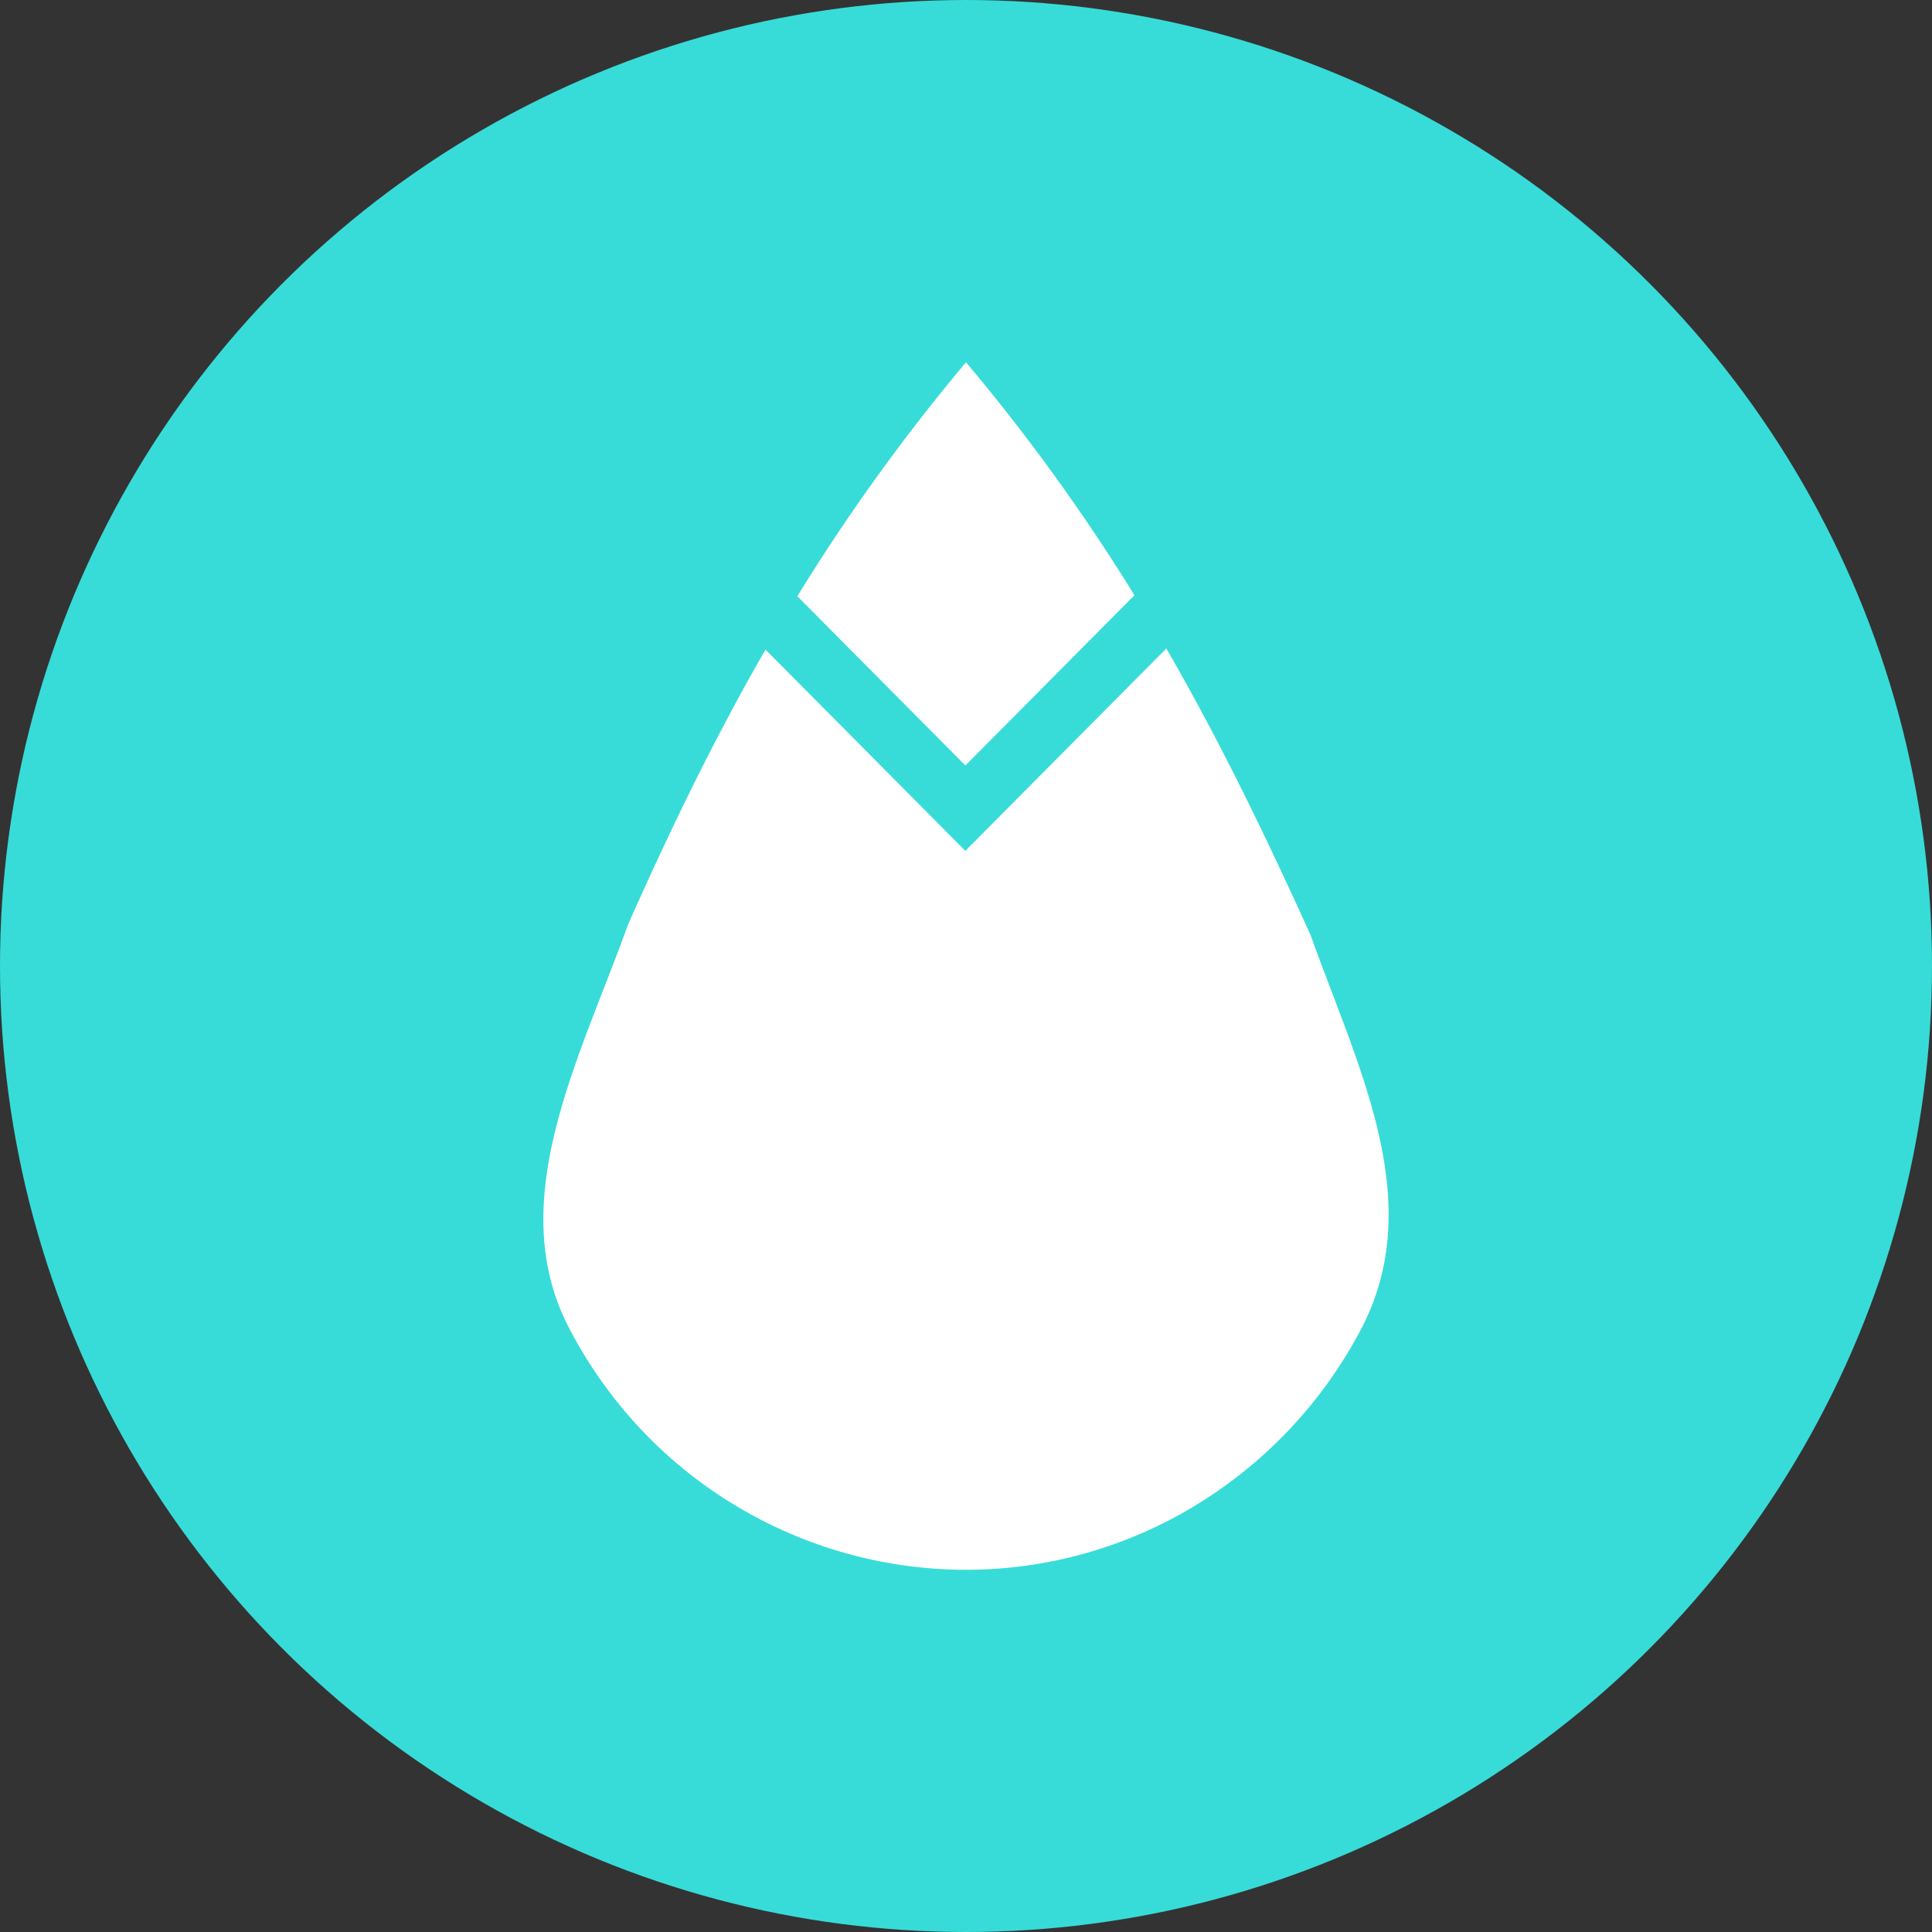 <svg xmlns="http://www.w3.org/2000/svg" width="1em" height="1em" viewBox="0 0 32 32"><rect x="0" y="0" width="32" height="32" fill="#333333" stroke="none"/><g fill="none"><circle cx="16" cy="16" r="16" fill="#37DCD8"/><path fill="#FFF" d="m15.99 12.679l-2.784-2.804A32.6 32.6 0 0 1 16 6a32.5 32.5 0 0 1 2.79 3.859zm5.718 2.81c.786 2.202 1.939 4.404.84 6.518a7.5 7.5 0 0 1-3.112 3.135c-3.619 1.92-8.099.51-10.005-3.135c-1.11-2.114.183-4.49.97-6.691c.721-1.623 1.45-3.119 2.278-4.557l3.31 3.334l3.329-3.352c.875 1.514 1.631 3.072 2.39 4.749z"/></g></svg>